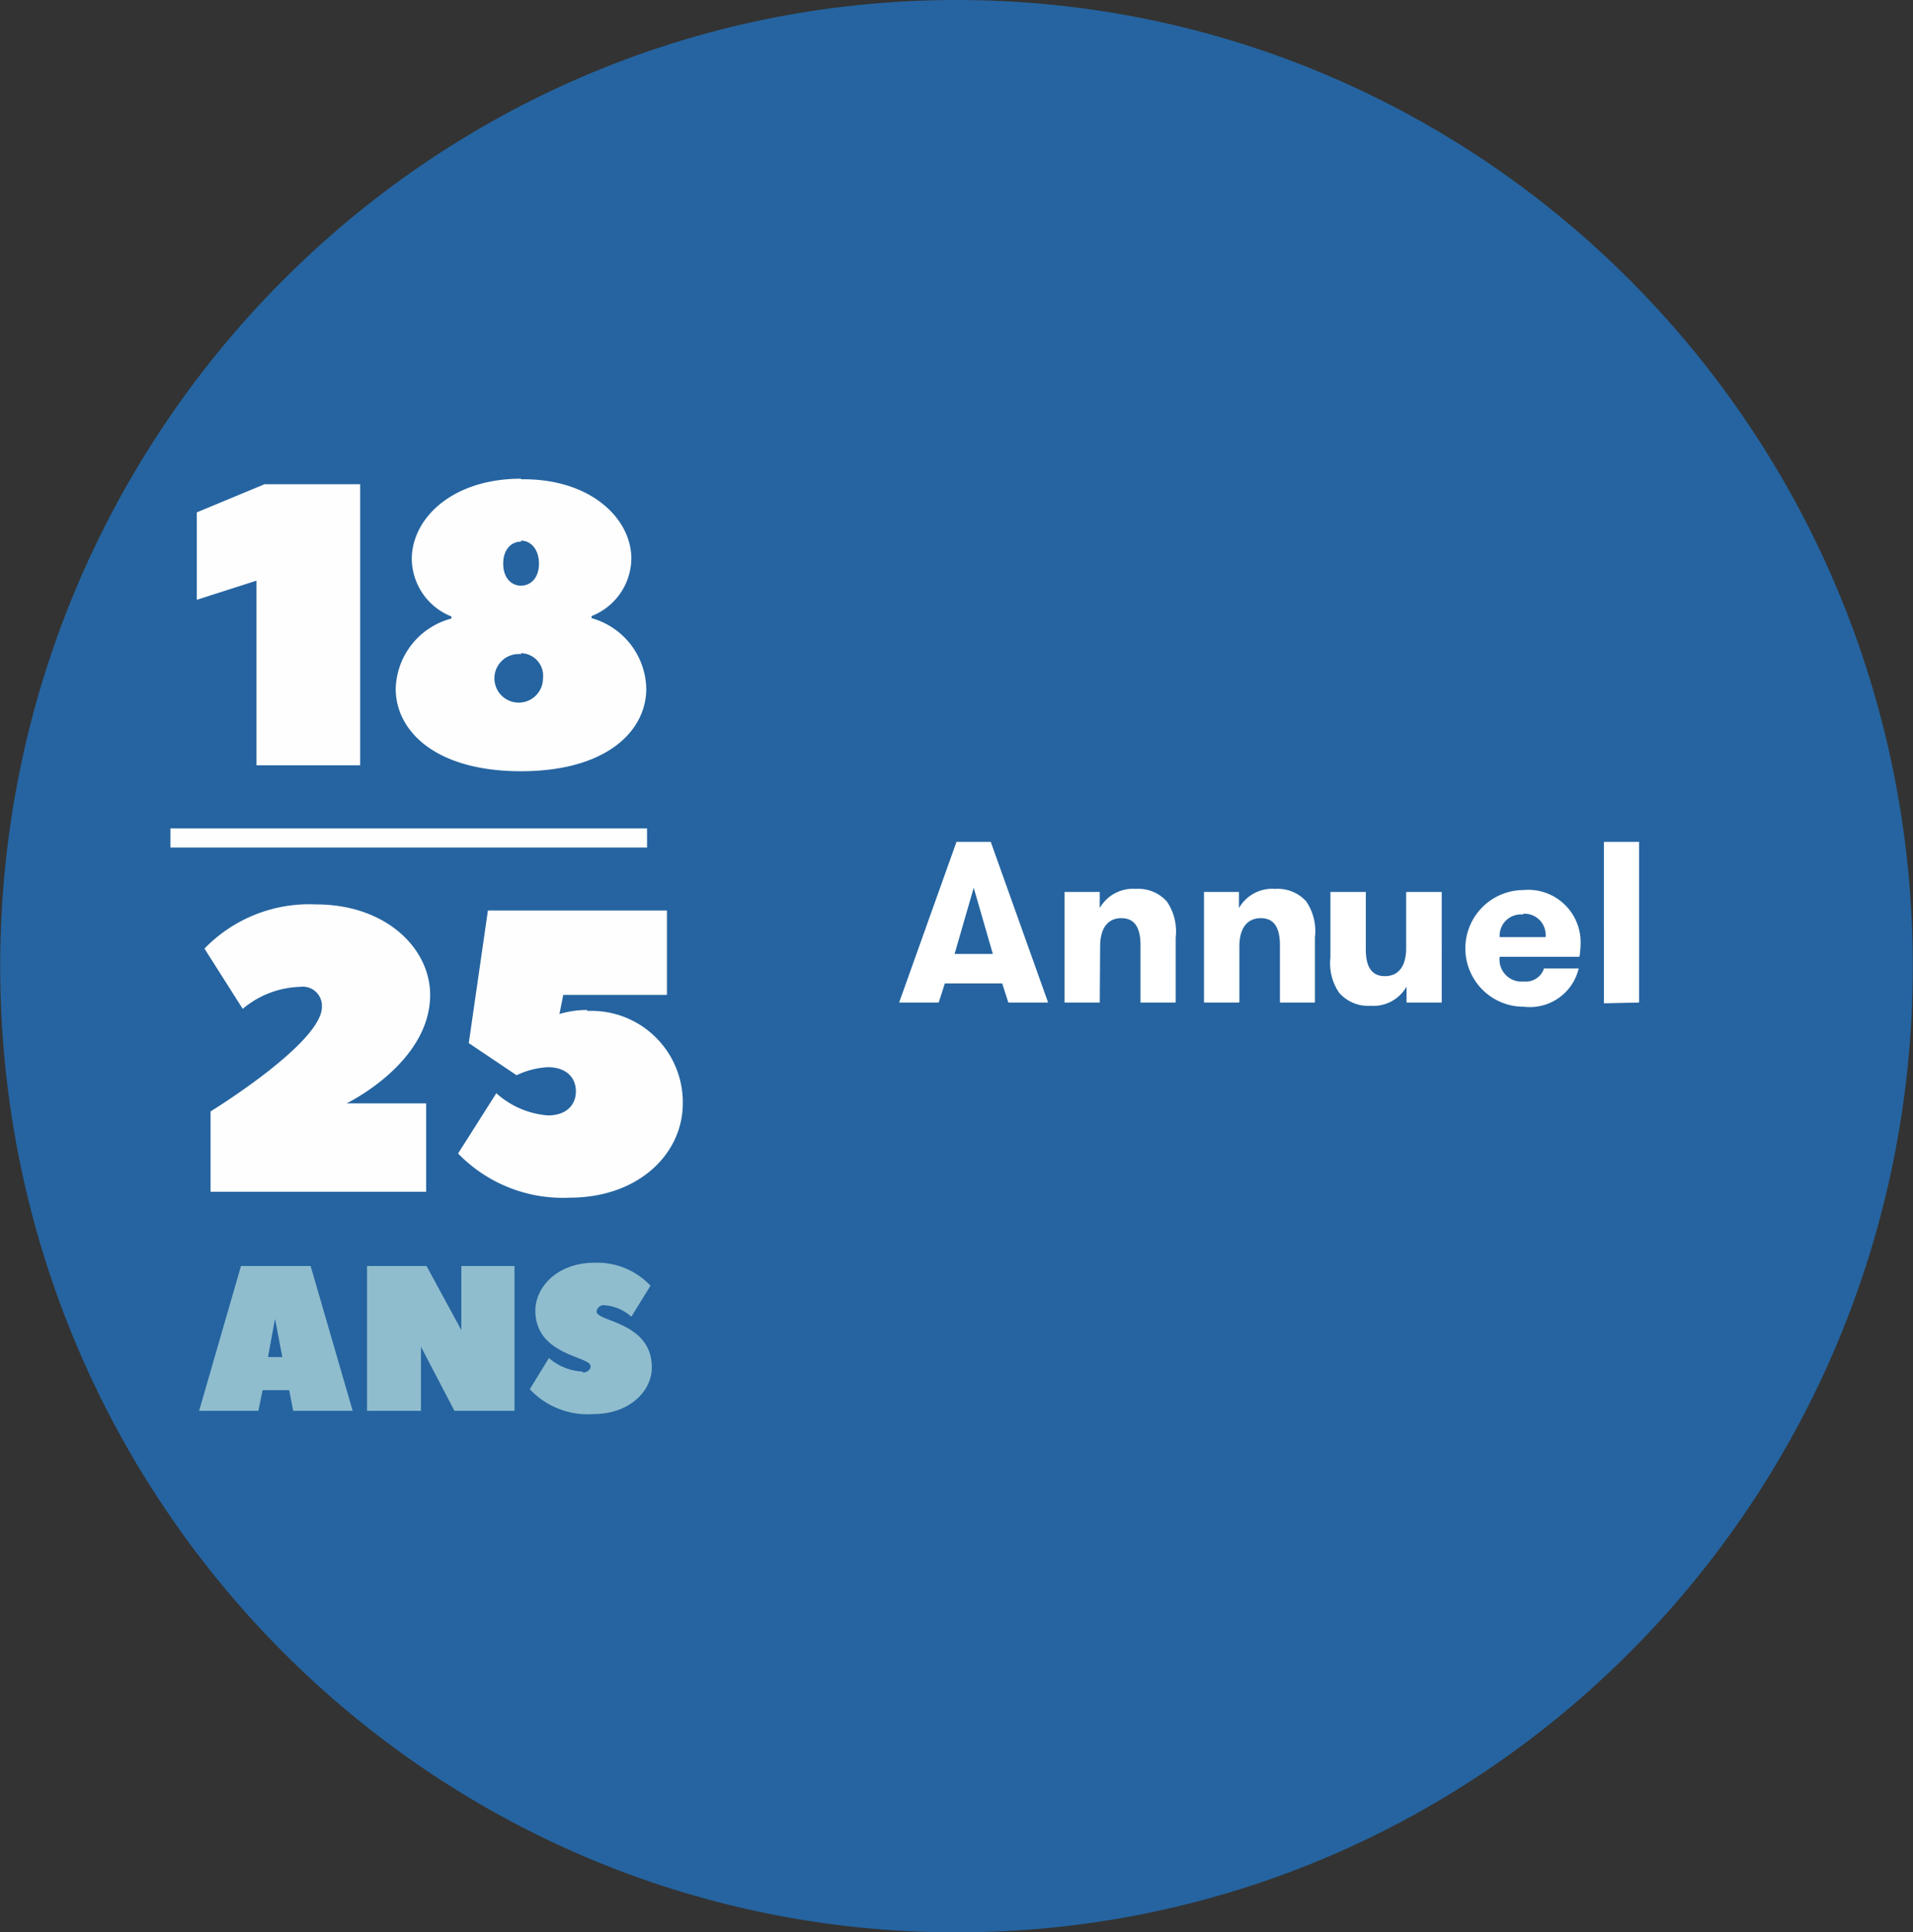 <svg id="Calque_1" data-name="Calque 1" xmlns="http://www.w3.org/2000/svg" viewBox="0 0 100.02 101"><rect x="0" y="0" width="100.02" height="101" fill="#333333" stroke="none"/><defs><style>.cls-1{fill:#2564a0;fill-rule:evenodd;}.cls-2{fill:#fefefe;}.cls-3{fill:#90bdce;}.cls-4{fill:#fff;}</style></defs><path class="cls-1" d="M51,102c27.62,0,50-22.61,50-50.5S78.62,1,51,1,1,23.61,1,51.5,23.38,102,51,102" transform="translate(-0.99 -1)"/><path class="cls-2" d="M14.82,26.31h5V41H14.4V31.35l-3.12,1V27.78Zm13.41,3c-.52,0-.93.42-.93,1.15s.41,1.15.93,1.15.94-.42.94-1.15S28.75,29.25,28.23,29.26Zm0,5.88a1.27,1.27,0,1,0,1.15,1.26A1.18,1.18,0,0,0,28.23,35.14Zm0-9.14C31.87,26,34,28.1,34,30.2a3.27,3.27,0,0,1-2.08,3v.11A3.91,3.91,0,0,1,34.78,37c0,2.21-2.08,4.31-6.55,4.31s-6.55-2.1-6.55-4.31a3.9,3.9,0,0,1,2.91-3.67v-.11a3.27,3.27,0,0,1-2.07-3c0-2.1,2.08-4.2,5.72-4.2ZM23.48,53c0,3.57-4.37,5.67-4.37,5.67h4.16v4.62H12v-4.2s5.82-3.57,5.82-5.46a1,1,0,0,0-1.14-1.05,4.87,4.87,0,0,0-3,1.15l-2-3.15a7.63,7.63,0,0,1,5.82-2.31C21.19,48.27,23.48,50.58,23.48,53Zm8.21.84a4.78,4.78,0,0,1,5,4.83c0,2.62-2.29,4.93-5.93,4.93a7.63,7.63,0,0,1-5.82-2.31l2-3.15a4.55,4.55,0,0,0,2.7,1.16c.94,0,1.46-.53,1.46-1.26s-.52-1.26-1.46-1.26A4.25,4.25,0,0,0,28,57.2l-2.5-1.68,1-6.93h9.36V53H30.44l-.2,1a5,5,0,0,1,1.45-.21Z" transform="translate(-0.99 -1)"/><path class="cls-3" d="M17.23,67.17l2.2,7.57H16.32l-.21-1.08H14.72l-.22,1.08H11.4l2.19-7.57ZM15,71.93h.75l-.38-2Zm9.75,2.81L23,71.39v3.35H20.18V67.17h3.11l1.82,3.35V67.17h2.78v7.57Zm6.69-2c.27,0,.43-.16.43-.33,0-.54-2.89-.54-2.89-2.92C29,68.2,30.2,67,32.07,67A3.82,3.82,0,0,1,35,68.2l-1,1.62a2.39,2.39,0,0,0-1.4-.6.38.38,0,0,0-.42.33c0,.54,2.89.54,2.89,2.92,0,1.25-1.18,2.44-3.05,2.44a4.15,4.15,0,0,1-3.33-1.3l1-1.63A2.89,2.89,0,0,0,31.48,72.69Z" transform="translate(-0.99 -1)"/><path class="cls-2" d="M9.9,45.3H34.82v-1H9.9Z" transform="translate(-0.99 -1)"/><path class="cls-4" d="M51.9,47.4l-1,3.46h2Zm-3.9,6L51,45h1.79l3,8.4H53.71l-.32-1h-3l-.32,1Zm10.49,0H56.65V47.62h1.84v.84a2,2,0,0,1,1.89-1,2,2,0,0,1,1.62.66A2.77,2.77,0,0,1,62.46,50V53.4H60.62v-3c0-.83-.25-1.41-1-1.41s-1.11.58-1.11,1.47Zm7.28,0H63.94V47.62h1.83v.84a2,2,0,0,1,1.9-1,2,2,0,0,1,1.62.66A2.77,2.77,0,0,1,69.74,50V53.4H67.91v-3c0-.83-.25-1.41-1-1.41s-1.12.58-1.12,1.47v2.9Zm8.76-5.78h1.84V53.4H74.53v-.83a2,2,0,0,1-1.89,1A2,2,0,0,1,71,52.88a2.72,2.72,0,0,1-.45-1.83V47.62H72.4v3c0,.83.25,1.4,1,1.4s1.11-.57,1.11-1.46v-2.9Zm7.2,4h1.8a2.62,2.62,0,0,1-2.85,2,3.05,3.05,0,1,1-.05-6.1,2.74,2.74,0,0,1,3,2.64,4.61,4.61,0,0,1-.06.85H79.4a1.15,1.15,0,0,0,1.26,1.29A1,1,0,0,0,81.73,51.58Zm-1.11-2.82a1.11,1.11,0,0,0-1.22,1.18h2.4A1.11,1.11,0,0,0,80.62,48.76Zm4.23,4.64V45h1.84v8.4Z" transform="translate(-0.99 -1)"/></svg>